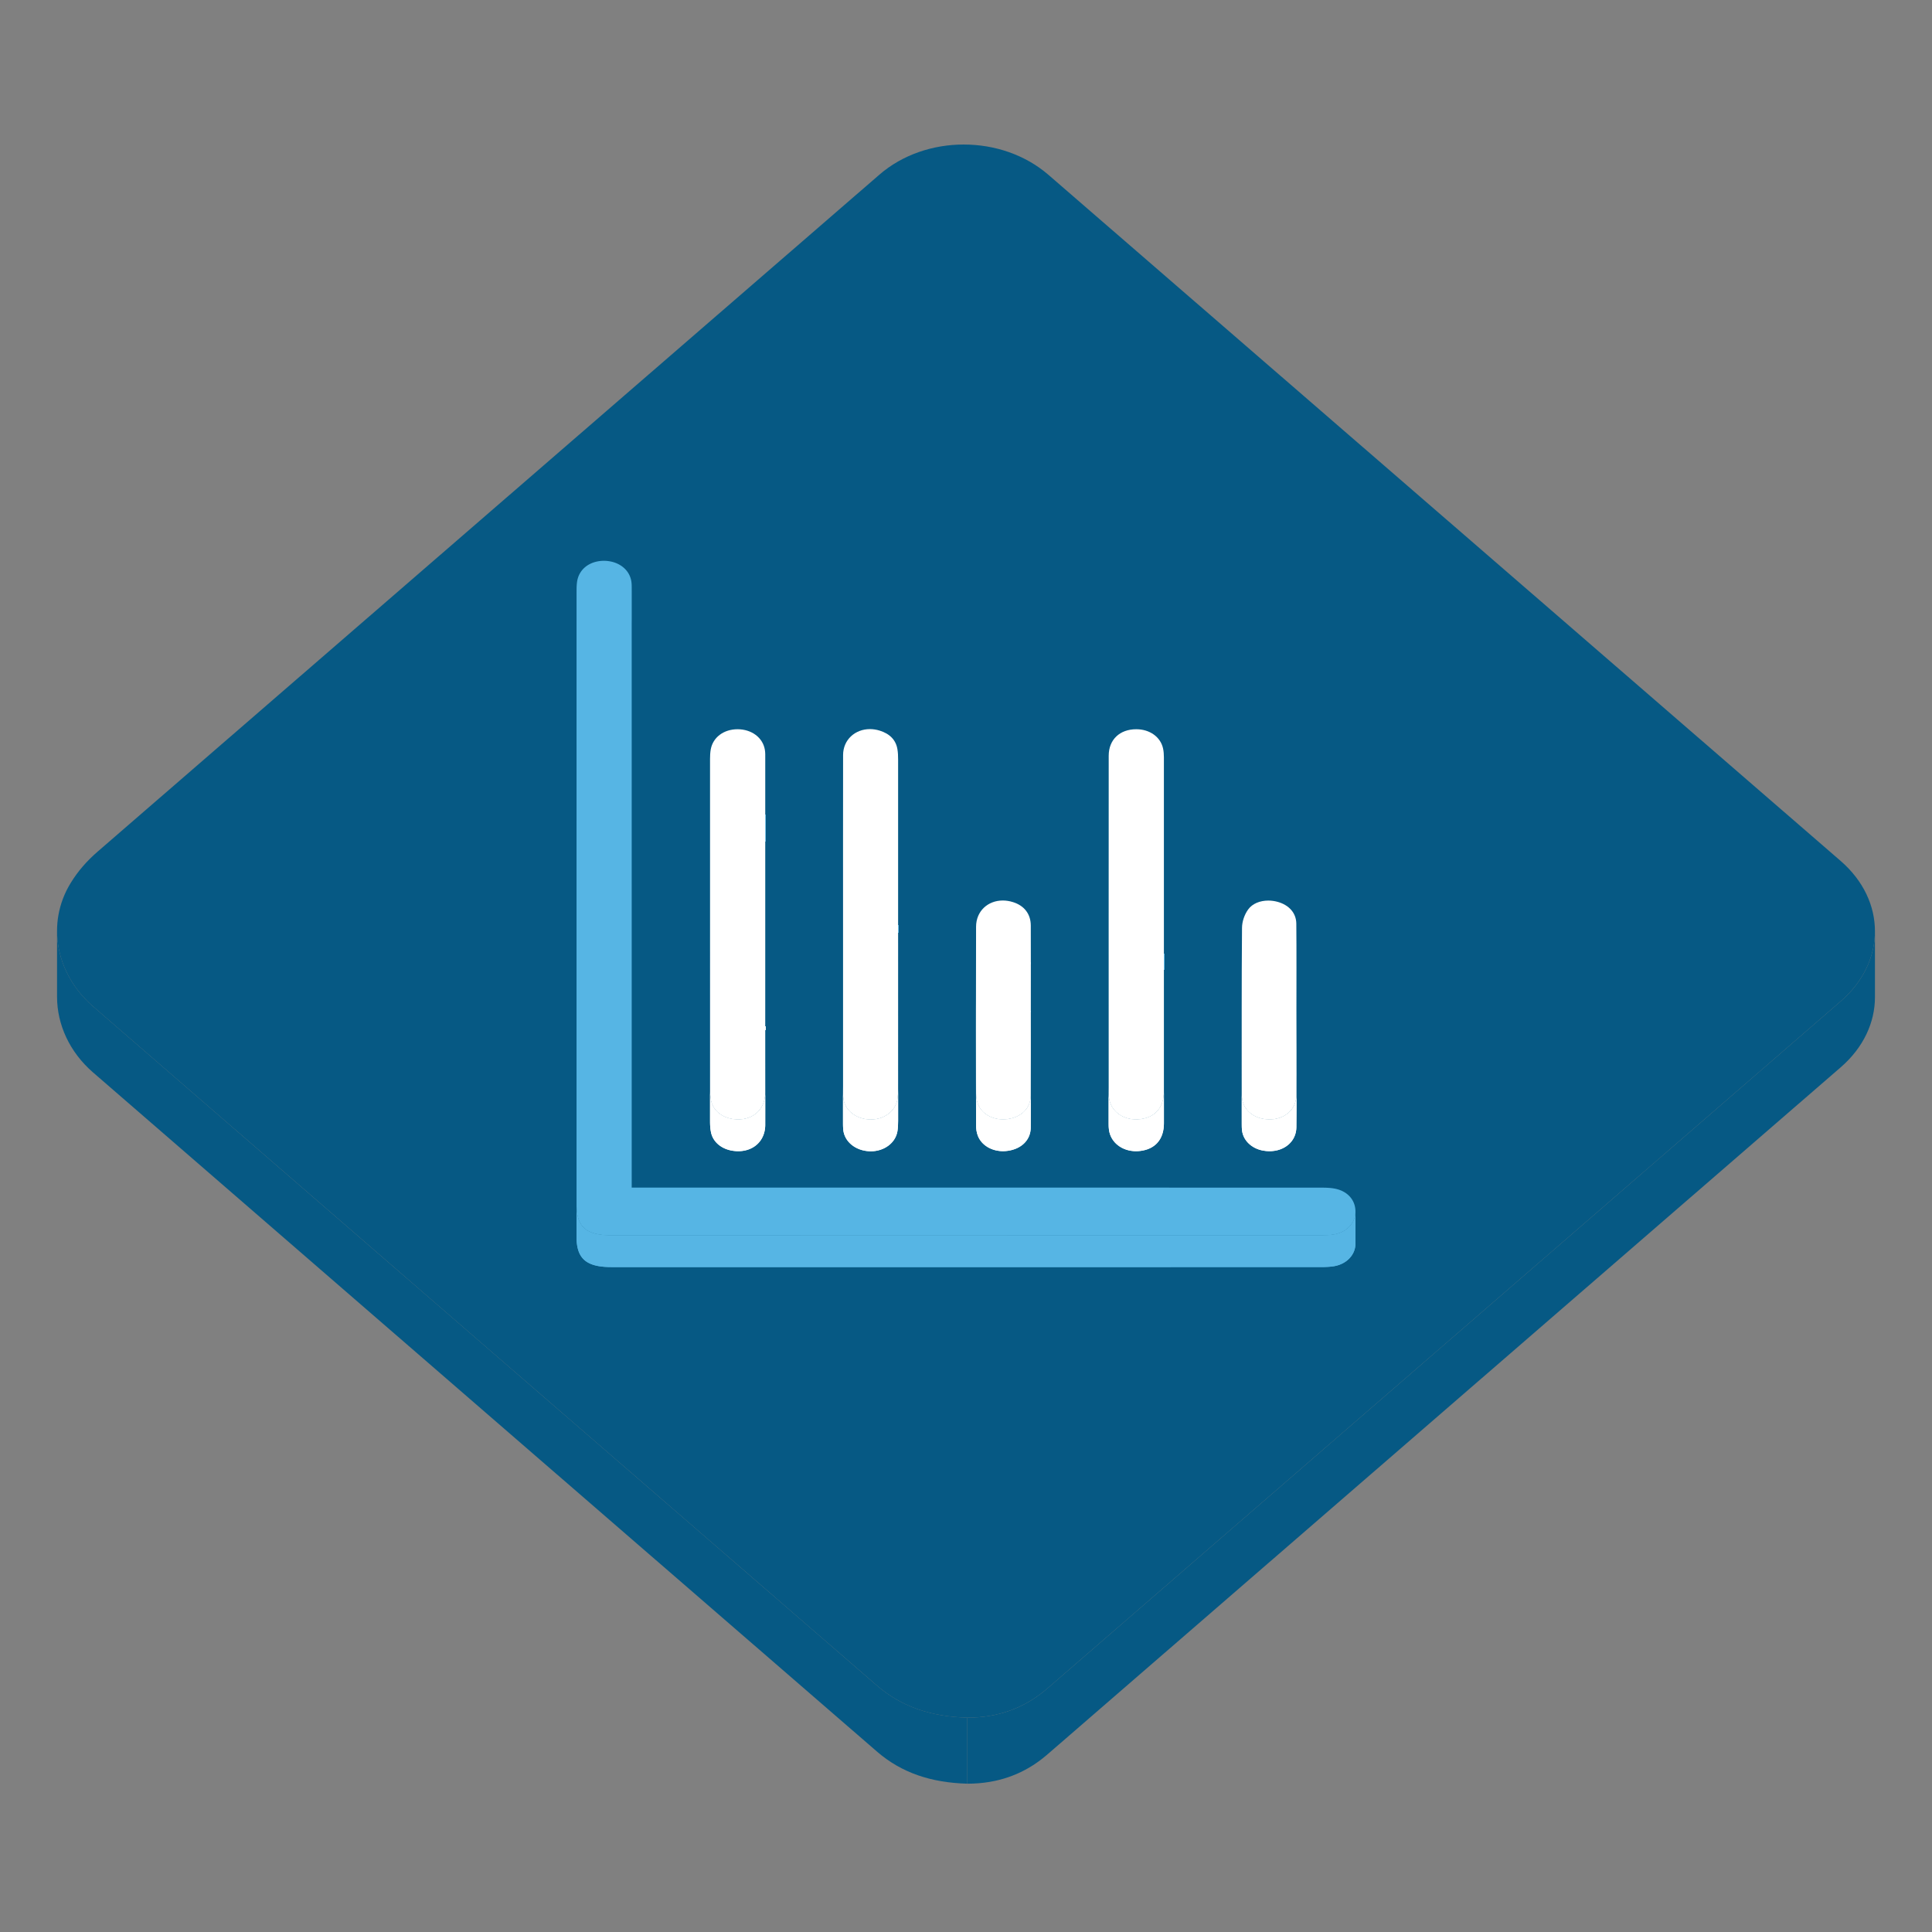 <svg viewBox="0 0 1024 1024" class="icon" version="1.1" xmlns="http://www.w3.org/2000/svg" fill="#000000"><rect x="0" y="0" width="1024" height="1024" fill="#808080" stroke="none"/><g id="SVGRepo_bgCarrier" stroke-width="0"></g><g id="SVGRepo_tracerCarrier" stroke-linecap="round" stroke-linejoin="round"></g><g id="SVGRepo_iconCarrier"><path d="M993.763 493.538v35c0 13.331-6.04 26.664-18.135 37.137-140.15 121.422-280.35 242.795-420.49 364.219-11.814 10.237-25.813 15.501-42.454 15.501v-35c16.643 0 30.64-5.264 42.454-15.501 140.141-121.424 280.336-242.802 420.49-364.217 12.095-10.475 18.135-23.803 18.135-37.139z" fill="#065984"></path><path d="M30.239 528.367v-3.5-1.75-3.5-3.5-1.75-3.5-3.5-1.75-3.5-3.5-1.75-3.5c0 14.707 6.701 29.313 19.037 40.019 138.449 120.064 277.049 239.996 415.562 360.02 13.002 11.26 28.74 16.466 47.852 16.994v35c-19.108-0.528-34.85-5.734-47.852-16.994C326.325 808.382 187.725 688.45 49.276 568.386c-12.337-10.705-19.037-25.312-19.037-40.019z" fill="#065984"></path><path d="M510.786 76.601c16.263 0 32.546 5.362 44.946 16.097 139.95 121.188 279.901 242.376 419.819 363.586 24.241 20.995 24.295 53.413 0.079 74.397-140.15 121.42-280.35 242.796-420.489 364.217-11.815 10.239-25.813 15.502-42.452 15.502-19.109-0.528-34.852-5.734-47.854-16.994-138.511-120.024-277.111-239.956-415.56-360.02-19.581-16.988-24.96-43.81-11.895-65.251 3.919-6.438 8.669-11.829 14.465-16.849C189.954 331.734 328.024 212.152 466.107 92.567c12.296-10.64 28.478-15.966 44.679-15.966z" fill="#065984"></path><path d="M334.823 311.338v16.8c0 0.75-0.018 1.501-0.018 2.251v-16.8c0.002-0.749 0.018-1.5 0.018-2.251z" fill="#56b5e4"></path><path d="M334.823 311.338v16.8c0 0.75-0.018 1.501-0.018 2.251v-16.8c0.002-0.749 0.018-1.5 0.018-2.251" fill="#56b5e4"></path><path d="M446.828 457.593v-16.8c0 16.311 0.009 32.623 0.009 48.933v16.8c0-16.31-0.009-32.622-0.009-48.933z" fill="#56b5e4"></path><path d="M446.837 489.727v16.8c0-16.309-0.009-32.623-0.009-48.933v-16.8c0 16.31 0.009 32.622 0.009 48.933" fill="#56b5e4"></path><path d="M587.608 461.952v-16.8c0 14.861 0.005 29.722 0.005 44.582v16.8c0-14.861-0.005-29.721-0.005-44.582z" fill="#56b5e4"></path><path d="M587.613 489.735v16.8c0-14.86-0.005-29.72-0.005-44.581v-16.8c0 14.859 0.005 29.72 0.005 44.581" fill="#56b5e4"></path><path d="M405.603 431.423v16.8c0 19.57-0.004 39.143-0.004 58.714v-16.8c0-19.572 0.004-39.144 0.004-58.714z" fill="#56b5e4"></path><path d="M405.603 431.423v16.8c0 19.57-0.004 39.143-0.004 58.714v-16.8c0-19.572 0.004-39.144 0.004-58.714" fill="#56b5e4"></path><path d="M687.156 509.177v16.8c0 8.716-0.033 17.433-0.033 26.151v-16.8c0-8.718 0.033-17.434 0.033-26.151z" fill="#56b5e4"></path><path d="M687.156 509.177v16.8c0 8.716-0.033 17.433-0.033 26.151v-16.8c0-8.718 0.033-17.434 0.033-26.151" fill="#56b5e4"></path><path d="M546.368 509.82v16.8c0 8.57-0.012 17.141-0.012 25.708v-16.8c0-8.568 0.012-17.137 0.012-25.708z" fill="#56b5e4"></path><path d="M546.368 509.82v16.8c0 8.57-0.012 17.141-0.012 25.708v-16.8c0-8.568 0.012-17.137 0.012-25.708" fill="#56b5e4"></path><path d="M546.354 555.202v-16.8l0.002-2.874v16.8l-0.002 2.874z" fill="#56b5e4"></path><path d="M546.356 535.528v16.8l-0.002 2.874v-16.8l0.002-2.874" fill="#56b5e4"></path><path d="M587.623 576.191v16.8c-0.01-28.825-0.01-57.642-0.01-86.458v-16.8c0 28.818 0 57.634 0.01 86.458z" fill="#56b5e4"></path><path d="M587.623 576.191v16.8c-0.01-28.825-0.01-57.642-0.01-86.458v-16.8c0 28.818 0 57.634 0.01 86.458" fill="#56b5e4"></path><path d="M476.033 489.952v16.8c0 29.141-0.005 58.279-0.015 87.419v-16.8c0.01-29.14 0.015-58.279 0.015-87.419z" fill="#56b5e4"></path><path d="M476.033 489.952v16.8c0 29.141-0.005 58.279-0.015 87.419v-16.8c0.01-29.14 0.015-58.279 0.015-87.419" fill="#56b5e4"></path><path d="M376.327 506.722v-16.8c0 29.231 0.004 58.462 0.021 87.692v16.801c-0.017-29.23-0.021-58.461-0.021-87.693z" fill="#56b5e4"></path><path d="M376.345 577.614v16.801c-0.015-29.23-0.019-58.461-0.019-87.693v-16.8c0.001 29.231 0.005 58.462 0.019 87.692" fill="#56b5e4"></path><path d="M616.903 505.129v16.799c0 24.464-0.003 48.924-0.007 73.386v-16.8c0.004-24.461 0.007-48.923 0.007-73.385z" fill="#56b5e4"></path><path d="M616.903 505.129v16.799c0 24.464-0.003 48.924-0.007 73.386v-16.8c0.004-24.461 0.007-48.923 0.007-73.385" fill="#56b5e4"></path><path d="M546.374 560.927v16.8c0 6.658-0.016 13.316-0.068 19.971-0.061 6.582-5.03 11.321-12.328 12.283-0.794 0.104-1.582 0.155-2.361 0.155-5.979 0-11.286-3.049-13.294-8.039-0.716-1.78-0.977-3.788-0.987-5.691-0.033-16.774-0.067-33.548-0.067-50.319v-16.8c0 16.771 0.033 33.545 0.067 50.319 0.011 1.903 0.271 3.911 0.987 5.691 2.01 4.99 7.315 8.039 13.294 8.039 0.779 0 1.565-0.051 2.361-0.156 7.298-0.962 12.268-5.701 12.328-12.282 0.052-6.655 0.068-13.313 0.068-19.971z" fill="#ffffff"></path><path d="M546.374 560.927v16.8c0 6.658-0.016 13.316-0.068 19.971-0.003 0.229-0.01 0.455-0.024 0.678v-16.8c0.015-0.223 0.021-0.449 0.024-0.678 0.052-6.655 0.068-13.313 0.068-19.971M546.281 581.575v16.8c-0.16 2.616-1.114 4.918-2.687 6.777v-16.8c1.573-1.859 2.527-4.162 2.687-6.777" fill="#ffffff"></path><path d="M543.595 588.353v16.8a12.558 12.558 0 0 1-2.842 2.463v-16.801a12.554 12.554 0 0 0 2.842-2.462M540.753 590.814v16.801c-0.88 0.563-1.85 1.041-2.896 1.427v-16.8a14.951 14.951 0 0 0 2.896-1.428M537.856 592.241v16.8a18.123 18.123 0 0 1-3.797 0.928v-16.8a18.045 18.045 0 0 0 3.797-0.928" fill="#ffffff"></path><path d="M534.06 593.169v16.8c-0.027 0.005-0.055 0.007-0.082 0.012-0.794 0.104-1.582 0.155-2.361 0.155-5.979 0-11.286-3.049-13.294-8.039-0.716-1.78-0.977-3.788-0.987-5.691-0.033-16.774-0.067-33.548-0.067-50.319v-16.8c0 16.771 0.033 33.545 0.067 50.319 0.011 1.903 0.271 3.911 0.987 5.691 2.01 4.99 7.315 8.039 13.294 8.039 0.779 0 1.565-0.051 2.361-0.156l0.082-0.011" fill="#ffffff"></path><path d="M531.489 477.285c1.754 0 3.589 0.277 5.452 0.865 5.917 1.861 9.374 6.275 9.396 12.388 0.061 14.997 0.021 29.995 0.021 44.993-0.01 15.12 0.071 30.246-0.051 45.366-0.06 6.581-5.029 11.321-12.328 12.282-0.794 0.105-1.581 0.156-2.36 0.156-5.979 0-11.286-3.049-13.295-8.039-0.715-1.78-0.977-3.788-0.988-5.691-0.061-29.479-0.108-58.949 0-88.421 0.024-8.314 6.288-13.899 14.153-13.899z" fill="#ffffff"></path><path d="M390.893 386.508c7.483 0 13.429 4.437 14.504 10.905 0.263 1.526 0.203 3.098 0.203 4.652 0.009 29.358 0 58.714 0 88.072 0 29.75 0.03 59.5-0.01 89.241-0.018 8.373-6.047 13.973-14.305 13.973-0.998 0-2.028-0.083-3.084-0.251-5.857-0.934-10.281-4.627-11.341-9.707-0.403-1.896-0.513-3.851-0.513-5.779-0.03-58.461-0.021-116.924-0.011-175.385 0.011-1.675 0.082-3.37 0.375-5.019 1.158-6.415 6.852-10.675 14.182-10.702z" fill="#ffffff"></path><path d="M405.609 543.877v16.8c0 11.834-0.004 23.667-0.021 35.5-0.019 8.373-6.047 13.973-14.305 13.973-1 0-2.027-0.083-3.084-0.251-5.857-0.935-10.283-4.627-11.341-9.707-0.403-1.896-0.514-3.851-0.514-5.779v-16.8c0 1.929 0.111 3.884 0.514 5.778 1.058 5.081 5.484 8.773 11.341 9.707a19.52 19.52 0 0 0 3.084 0.252c8.258 0 14.286-5.6 14.305-13.973 0.017-11.832 0.021-23.663 0.021-35.5z" fill="#ffffff"></path><path d="M405.609 543.877v16.8c0 11.834-0.004 23.667-0.021 35.5a17.29 17.29 0 0 1-0.031 1v-16.801c0.022-0.326 0.03-0.661 0.031-0.999 0.017-11.832 0.021-23.663 0.021-35.5" fill="#ffffff"></path><path d="M405.558 580.378v16.8c-0.198 3.243-1.323 6.029-3.142 8.18v-16.8c1.817-2.153 2.943-4.937 3.142-8.18M402.416 588.557v16.8a12.775 12.775 0 0 1-2.888 2.522v-16.8a12.815 12.815 0 0 0 2.888-2.522M399.528 591.079v16.8c-0.826 0.527-1.721 0.969-2.676 1.32v-16.8a13.707 13.707 0 0 0 2.676-1.32" fill="#ffffff"></path><path d="M396.853 592.4v16.801a15.401 15.401 0 0 1-3.225 0.794v-16.8a15.434 15.434 0 0 0 3.225-0.795M393.627 593.195v16.8c-0.757 0.103-1.541 0.156-2.343 0.156-1 0-2.027-0.084-3.084-0.252-5.857-0.934-10.283-4.627-11.341-9.707-0.403-1.894-0.514-3.85-0.514-5.779v-16.8c0 1.929 0.111 3.886 0.514 5.779 1.058 5.08 5.484 8.773 11.341 9.707 1.057 0.168 2.085 0.251 3.084 0.251 0.804 0.001 1.588-0.052 2.343-0.155" fill="#ffffff"></path><path d="M687.197 562.923v16.8c0 5.926-0.023 11.851-0.094 17.773-0.096 7.526-6.324 12.656-14.221 12.656-1.172 0-2.379-0.112-3.609-0.348-5.878-1.116-10.263-5.298-10.947-10.493-0.16-1.152-0.171-2.321-0.171-3.491-0.004-13.348-0.029-26.698-0.029-40.049V538.97c0 13.351 0.025 26.701 0.029 40.05 0 1.17 0.011 2.339 0.171 3.491 0.685 5.195 5.069 9.376 10.947 10.493 1.23 0.235 2.438 0.348 3.609 0.348 7.897 0 14.125-5.13 14.221-12.656 0.071-5.923 0.094-11.847 0.094-17.773z" fill="#ffffff"></path><path d="M687.197 562.923v16.8c0 5.926-0.023 11.851-0.094 17.773-0.001 0.225-0.011 0.447-0.025 0.669v-16.8c0.015-0.219 0.024-0.443 0.025-0.669 0.071-5.923 0.094-11.847 0.094-17.773M687.078 581.365v16.8c-0.174 2.778-1.195 5.206-2.829 7.137v-16.8c1.633-1.931 2.655-4.359 2.829-7.137M684.248 588.5v16.8a12.69 12.69 0 0 1-2.878 2.5v-16.801a12.637 12.637 0 0 0 2.878-2.499M681.37 591.001v16.8a14.037 14.037 0 0 1-2.768 1.367v-16.8a14.177 14.177 0 0 0 2.768-1.367" fill="#ffffff"></path><path d="M678.604 592.366v16.801a15.907 15.907 0 0 1-3.348 0.825v-16.8a15.817 15.817 0 0 0 3.348-0.826" fill="#ffffff"></path><path d="M675.257 593.192v16.8c-0.772 0.105-1.565 0.16-2.376 0.16-1.172 0-2.379-0.112-3.609-0.348-5.877-1.116-10.262-5.298-10.947-10.493-0.159-1.152-0.169-2.321-0.169-3.491-0.006-13.348-0.03-26.698-0.03-40.049V538.97c0 13.351 0.024 26.701 0.03 40.05 0 1.17 0.01 2.339 0.169 3.491 0.686 5.195 5.07 9.376 10.947 10.493 1.23 0.235 2.438 0.348 3.609 0.348a17.29 17.29 0 0 0 2.376-0.16" fill="#ffffff"></path><path d="M672.225 477.325c1.629 0 3.287 0.222 4.888 0.66 6.019 1.65 9.908 5.857 9.96 11.584 0.15 15.25 0.05 30.499 0.05 45.76 0.029 15.119 0.161 30.247-0.021 45.367-0.096 7.526-6.325 12.656-14.222 12.656-1.172 0-2.379-0.112-3.609-0.348-5.878-1.117-10.263-5.298-10.947-10.493-0.16-1.152-0.171-2.321-0.171-3.491-0.01-29.079-0.112-58.165 0.143-87.242 0.019-3.284 1.249-6.959 3.245-9.733 2.288-3.174 6.381-4.72 10.684-4.72z" fill="#ffffff"></path><path d="M587.6 595.653v-16.8c0 1.056 0.033 2.106 0.176 3.145 0.92 6.81 6.997 11.354 14.363 11.354 1.188 0 2.412-0.118 3.649-0.366 7.125-1.414 11.108-6.53 11.108-14.474v16.8c0 7.943-3.983 13.06-11.108 14.474a18.53 18.53 0 0 1-3.649 0.366c-7.366 0-13.443-4.545-14.363-11.354-0.143-1.038-0.176-2.089-0.176-3.145z" fill="#ffffff"></path><path d="M616.896 578.515v16.8c0 0.459-0.014 0.91-0.04 1.352v-16.8c0.027-0.442 0.04-0.893 0.04-1.352M616.855 579.865v16.8c-0.215 3.586-1.305 6.531-3.178 8.75v-16.8c1.875-2.219 2.964-5.164 3.178-8.75" fill="#ffffff"></path><path d="M613.679 588.615v16.8c-0.77 0.91-1.675 1.701-2.704 2.359v-16.8a11.96 11.96 0 0 0 2.704-2.359M610.975 590.975v16.8c-0.812 0.52-1.705 0.959-2.67 1.314v-16.8a13.785 13.785 0 0 0 2.67-1.314M608.305 592.289v16.8c-0.79 0.287-1.628 0.521-2.517 0.697-0.385 0.078-0.768 0.142-1.148 0.195v-16.8c0.381-0.054 0.764-0.118 1.148-0.195a16.703 16.703 0 0 0 2.517-0.697" fill="#ffffff"></path><path d="M604.64 593.182v16.8c-0.846 0.115-1.682 0.171-2.501 0.171-7.366 0-13.443-4.545-14.363-11.354-0.143-1.038-0.176-2.089-0.176-3.145v-16.8c0 1.056 0.033 2.106 0.176 3.145 0.92 6.81 6.997 11.354 14.363 11.354 0.819 0 1.654-0.057 2.501-0.171" fill="#ffffff"></path><path d="M602.24 386.508c7.137 0 12.893 4.093 14.212 10.223 0.321 1.511 0.435 3.082 0.435 4.617 0.019 59.057 0.019 118.112 0.01 177.166 0 7.945-3.983 13.06-11.108 14.474-1.24 0.248-2.463 0.366-3.649 0.366-7.366 0-13.443-4.545-14.363-11.354-0.265-1.913-0.152-3.878-0.152-5.806-0.01-28.824-0.01-57.642-0.01-86.457 0-29.724-0.021-59.439 0.022-89.164 0.007-8.54 5.834-14.057 14.603-14.065z" fill="#ffffff"></path><path d="M446.809 595.504v-16.8c0 1.097 0.028 2.193 0.139 3.284 0.636 6.372 6.541 11.13 13.982 11.401 0.209 0.009 0.419 0.012 0.629 0.012 7.093 0 13.059-4.419 14.097-10.617 0.291-1.78 0.362-3.605 0.362-5.411v16.8c0 1.806-0.071 3.631-0.362 5.411-1.038 6.199-7.003 10.617-14.097 10.617-0.209 0-0.418-0.002-0.629-0.012-7.44-0.27-13.347-5.028-13.982-11.401-0.111-1.09-0.139-2.184-0.139-3.284z" fill="#ffffff"></path><path d="M476.017 577.371v16.8c0 0.902-0.017 1.812-0.071 2.716v-16.8c0.054-0.904 0.071-1.814 0.071-2.716" fill="#ffffff"></path><path d="M475.946 580.088v16.8a26.957 26.957 0 0 1-0.291 2.696c-0.354 2.116-1.284 4.025-2.635 5.622v-16.8c1.351-1.598 2.281-3.506 2.635-5.622 0.147-0.891 0.236-1.793 0.291-2.696M473.02 588.404v16.8a13.35 13.35 0 0 1-2.998 2.604v-16.8a13.307 13.307 0 0 0 2.998-2.604" fill="#ffffff"></path><path d="M470.023 591.008v16.8a14.918 14.918 0 0 1-2.862 1.414v-16.801a14.714 14.714 0 0 0 2.862-1.413" fill="#ffffff"></path><path d="M467.162 592.421v16.801a15.921 15.921 0 0 1-3.338 0.825v-16.8a15.83 15.83 0 0 0 3.338-0.826M463.822 593.247v16.8a16.545 16.545 0 0 1-2.894 0.14c-7.439-0.269-13.345-5.028-13.981-11.4a32.714 32.714 0 0 1-0.139-3.284v-16.8c0 1.097 0.029 2.192 0.139 3.284 0.636 6.372 6.541 11.13 13.981 11.4a16.555 16.555 0 0 0 2.894-0.14" fill="#ffffff"></path><path d="M461.076 386.44c1.667 0 3.4 0.253 5.153 0.793 5.373 1.658 8.619 4.967 9.425 9.889 0.302 1.782 0.362 3.607 0.362 5.403 0.021 58.289 0.021 116.566 0 174.845 0 1.807-0.071 3.632-0.362 5.41-1.038 6.2-7.003 10.617-14.097 10.617-0.209 0-0.418-0.002-0.63-0.011-7.439-0.27-13.345-5.028-13.981-11.4-0.223-2.184-0.11-4.392-0.11-6.592v-85.67c0-29.855-0.032-59.709 0.019-89.556 0.018-8.098 6.378-13.728 14.221-13.728z" fill="#ffffff"></path><path d="M320.267 297.229c7.978 0.161 13.825 4.988 14.459 11.709 0.15 1.545 0.081 3.099 0.081 4.654 0.011 103.463 0.011 206.934 0.011 310.396v5.463H460.858c79.748 0 159.491 0.005 239.24 0.027 2.66 0 5.424 0.061 7.971 0.646 6.787 1.547 10.698 6.609 10.333 12.852-0.342 5.813-5.121 10.483-11.874 11.426-2.045 0.288-4.163 0.359-6.238 0.359a2025011.106 2025011.106 0 0 1-376.337 0.009c-13.244 0-18.375-4.478-18.375-16.012 0-108.508 0-217.024 0.011-325.532 0-1.677 0.04-3.37 0.29-5.029 1.051-6.664 6.768-10.968 14.388-10.968z" fill="#56b5e4"></path><path d="M718.425 642.179v16.8c0 0.263-0.008 0.528-0.024 0.793-0.342 5.814-5.122 10.485-11.874 11.427-2.046 0.289-4.163 0.358-6.238 0.358-73.479 0.011-146.973 0.016-220.453 0.016-51.965 0-103.92-0.002-155.885-0.006-13.244 0-18.375-4.478-18.375-16.011v-16.801c0 11.532 5.131 16.012 18.375 16.012a2025027.344 2025027.344 0 0 0 376.338-0.01c2.075 0 4.192-0.069 6.238-0.358 6.752-0.941 11.532-5.612 11.874-11.427 0.016-0.266 0.024-0.531 0.024-0.793z" fill="#56b5e4"></path><path d="M718.425 642.179v16.8c0 0.263-0.008 0.528-0.024 0.793l-0.002 0.014v-16.8l0.002-0.014c0.016-0.266 0.024-0.531 0.024-0.793" fill="#56b5e4"></path><path d="M718.4 642.985v16.8c-0.147 2.481-1.106 4.757-2.683 6.62v-16.8c1.577-1.862 2.534-4.137 2.683-6.62" fill="#56b5e4"></path><path d="M715.718 649.606v16.8a12.973 12.973 0 0 1-2.926 2.541v-16.801a12.966 12.966 0 0 0 2.926-2.54" fill="#56b5e4"></path><path d="M712.792 652.146v16.801a14.727 14.727 0 0 1-2.847 1.403v-16.8a14.504 14.504 0 0 0 2.847-1.404M709.945 653.551v16.8a16.44 16.44 0 0 1-3.418 0.848l-0.117 0.019v-16.801l0.117-0.018a16.316 16.316 0 0 0 3.418-0.848M706.408 654.416v16.801c-2.011 0.273-4.083 0.34-6.12 0.34-73.479 0.011-146.973 0.016-220.453 0.016-51.965 0-103.92-0.002-155.885-0.006-13.244 0-18.375-4.478-18.375-16.011v-16.801c0 11.532 5.131 16.012 18.375 16.012a2025027.344 2025027.344 0 0 0 376.338-0.01c2.037 0.001 4.11-0.066 6.12-0.341" fill="#56b5e4"></path></g></svg>